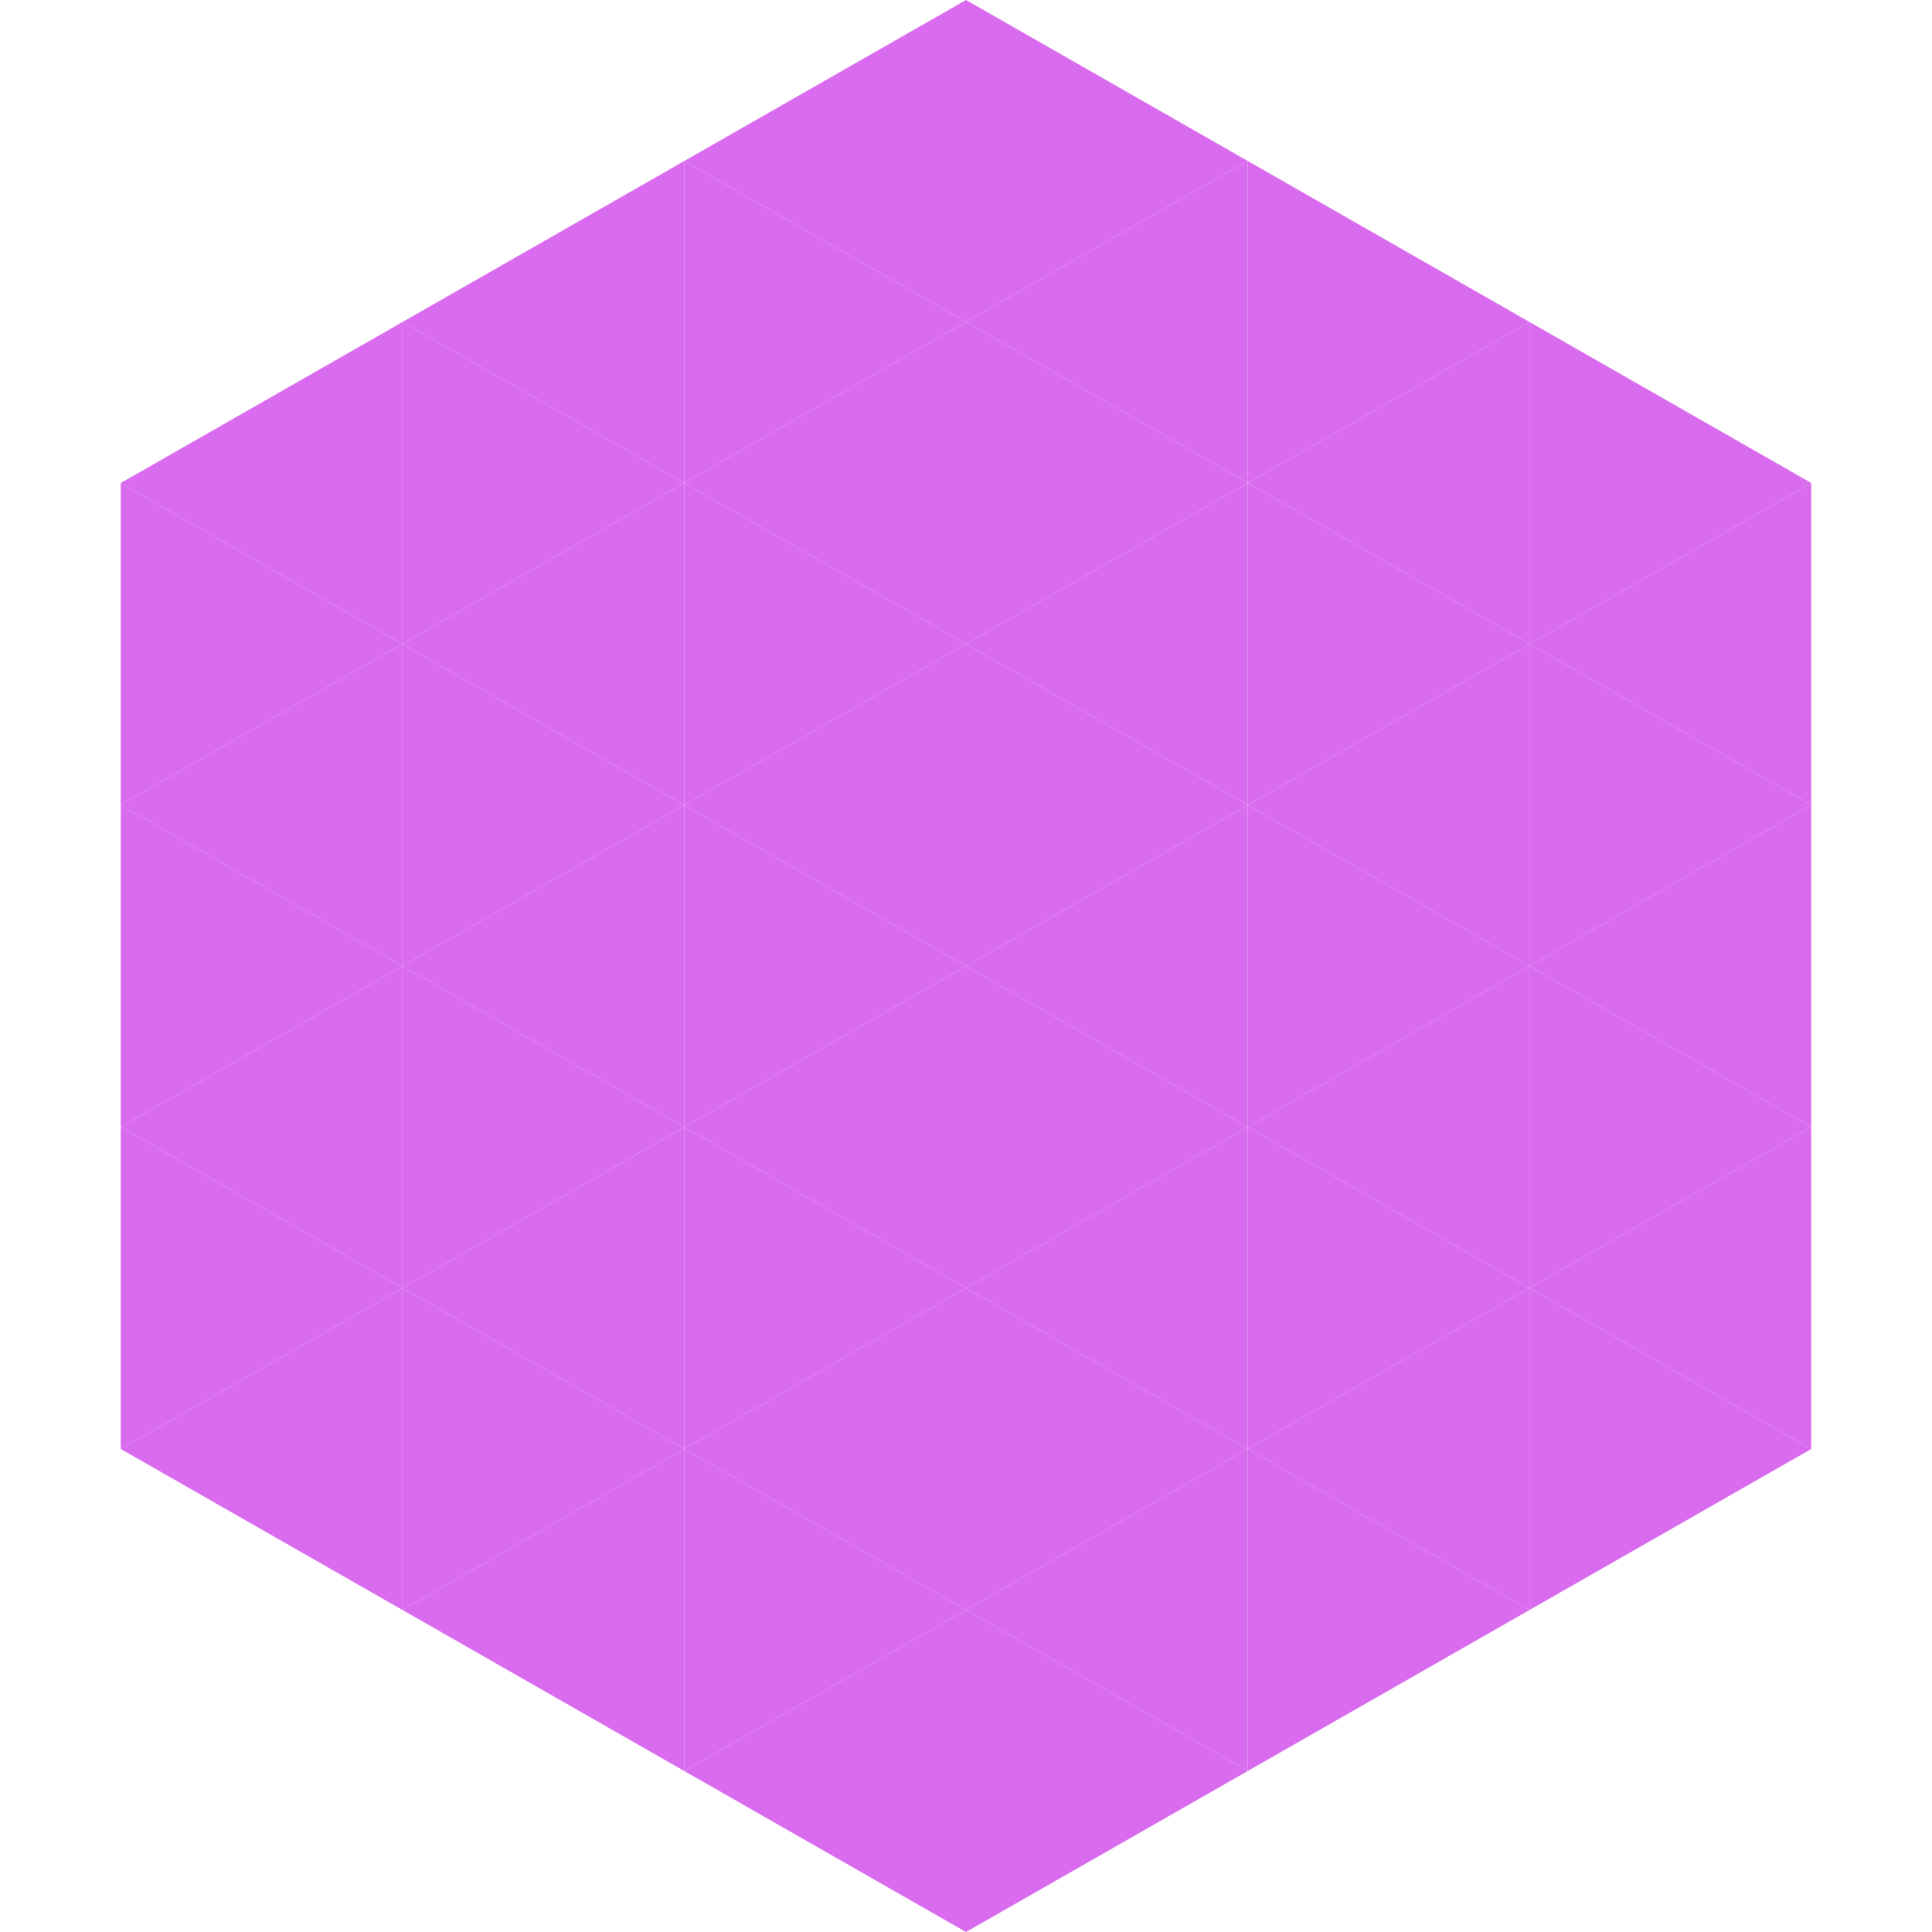 <?xml version="1.0"?>
<!-- Generated by SVGo -->
<svg width="240" height="240"
     xmlns="http://www.w3.org/2000/svg"
     xmlns:xlink="http://www.w3.org/1999/xlink">
<polygon points="50,40 15,60 50,80" style="fill:rgb(217,107,239)" />
<polygon points="190,40 225,60 190,80" style="fill:rgb(217,107,239)" />
<polygon points="15,60 50,80 15,100" style="fill:rgb(217,107,239)" />
<polygon points="225,60 190,80 225,100" style="fill:rgb(217,107,239)" />
<polygon points="50,80 15,100 50,120" style="fill:rgb(217,107,239)" />
<polygon points="190,80 225,100 190,120" style="fill:rgb(217,107,239)" />
<polygon points="15,100 50,120 15,140" style="fill:rgb(217,107,239)" />
<polygon points="225,100 190,120 225,140" style="fill:rgb(217,107,239)" />
<polygon points="50,120 15,140 50,160" style="fill:rgb(217,107,239)" />
<polygon points="190,120 225,140 190,160" style="fill:rgb(217,107,239)" />
<polygon points="15,140 50,160 15,180" style="fill:rgb(217,107,239)" />
<polygon points="225,140 190,160 225,180" style="fill:rgb(217,107,239)" />
<polygon points="50,160 15,180 50,200" style="fill:rgb(217,107,239)" />
<polygon points="190,160 225,180 190,200" style="fill:rgb(217,107,239)" />
<polygon points="15,180 50,200 15,220" style="fill:rgb(255,255,255); fill-opacity:0" />
<polygon points="225,180 190,200 225,220" style="fill:rgb(255,255,255); fill-opacity:0" />
<polygon points="50,0 85,20 50,40" style="fill:rgb(255,255,255); fill-opacity:0" />
<polygon points="190,0 155,20 190,40" style="fill:rgb(255,255,255); fill-opacity:0" />
<polygon points="85,20 50,40 85,60" style="fill:rgb(217,107,239)" />
<polygon points="155,20 190,40 155,60" style="fill:rgb(217,107,239)" />
<polygon points="50,40 85,60 50,80" style="fill:rgb(217,107,239)" />
<polygon points="190,40 155,60 190,80" style="fill:rgb(217,107,239)" />
<polygon points="85,60 50,80 85,100" style="fill:rgb(217,107,239)" />
<polygon points="155,60 190,80 155,100" style="fill:rgb(217,107,239)" />
<polygon points="50,80 85,100 50,120" style="fill:rgb(217,107,239)" />
<polygon points="190,80 155,100 190,120" style="fill:rgb(217,107,239)" />
<polygon points="85,100 50,120 85,140" style="fill:rgb(217,107,239)" />
<polygon points="155,100 190,120 155,140" style="fill:rgb(217,107,239)" />
<polygon points="50,120 85,140 50,160" style="fill:rgb(217,107,239)" />
<polygon points="190,120 155,140 190,160" style="fill:rgb(217,107,239)" />
<polygon points="85,140 50,160 85,180" style="fill:rgb(217,107,239)" />
<polygon points="155,140 190,160 155,180" style="fill:rgb(217,107,239)" />
<polygon points="50,160 85,180 50,200" style="fill:rgb(217,107,239)" />
<polygon points="190,160 155,180 190,200" style="fill:rgb(217,107,239)" />
<polygon points="85,180 50,200 85,220" style="fill:rgb(217,107,239)" />
<polygon points="155,180 190,200 155,220" style="fill:rgb(217,107,239)" />
<polygon points="120,0 85,20 120,40" style="fill:rgb(217,107,239)" />
<polygon points="120,0 155,20 120,40" style="fill:rgb(217,107,239)" />
<polygon points="85,20 120,40 85,60" style="fill:rgb(217,107,239)" />
<polygon points="155,20 120,40 155,60" style="fill:rgb(217,107,239)" />
<polygon points="120,40 85,60 120,80" style="fill:rgb(217,107,239)" />
<polygon points="120,40 155,60 120,80" style="fill:rgb(217,107,239)" />
<polygon points="85,60 120,80 85,100" style="fill:rgb(217,107,239)" />
<polygon points="155,60 120,80 155,100" style="fill:rgb(217,107,239)" />
<polygon points="120,80 85,100 120,120" style="fill:rgb(217,107,239)" />
<polygon points="120,80 155,100 120,120" style="fill:rgb(217,107,239)" />
<polygon points="85,100 120,120 85,140" style="fill:rgb(217,107,239)" />
<polygon points="155,100 120,120 155,140" style="fill:rgb(217,107,239)" />
<polygon points="120,120 85,140 120,160" style="fill:rgb(217,107,239)" />
<polygon points="120,120 155,140 120,160" style="fill:rgb(217,107,239)" />
<polygon points="85,140 120,160 85,180" style="fill:rgb(217,107,239)" />
<polygon points="155,140 120,160 155,180" style="fill:rgb(217,107,239)" />
<polygon points="120,160 85,180 120,200" style="fill:rgb(217,107,239)" />
<polygon points="120,160 155,180 120,200" style="fill:rgb(217,107,239)" />
<polygon points="85,180 120,200 85,220" style="fill:rgb(217,107,239)" />
<polygon points="155,180 120,200 155,220" style="fill:rgb(217,107,239)" />
<polygon points="120,200 85,220 120,240" style="fill:rgb(217,107,239)" />
<polygon points="120,200 155,220 120,240" style="fill:rgb(217,107,239)" />
<polygon points="85,220 120,240 85,260" style="fill:rgb(255,255,255); fill-opacity:0" />
<polygon points="155,220 120,240 155,260" style="fill:rgb(255,255,255); fill-opacity:0" />
</svg>
